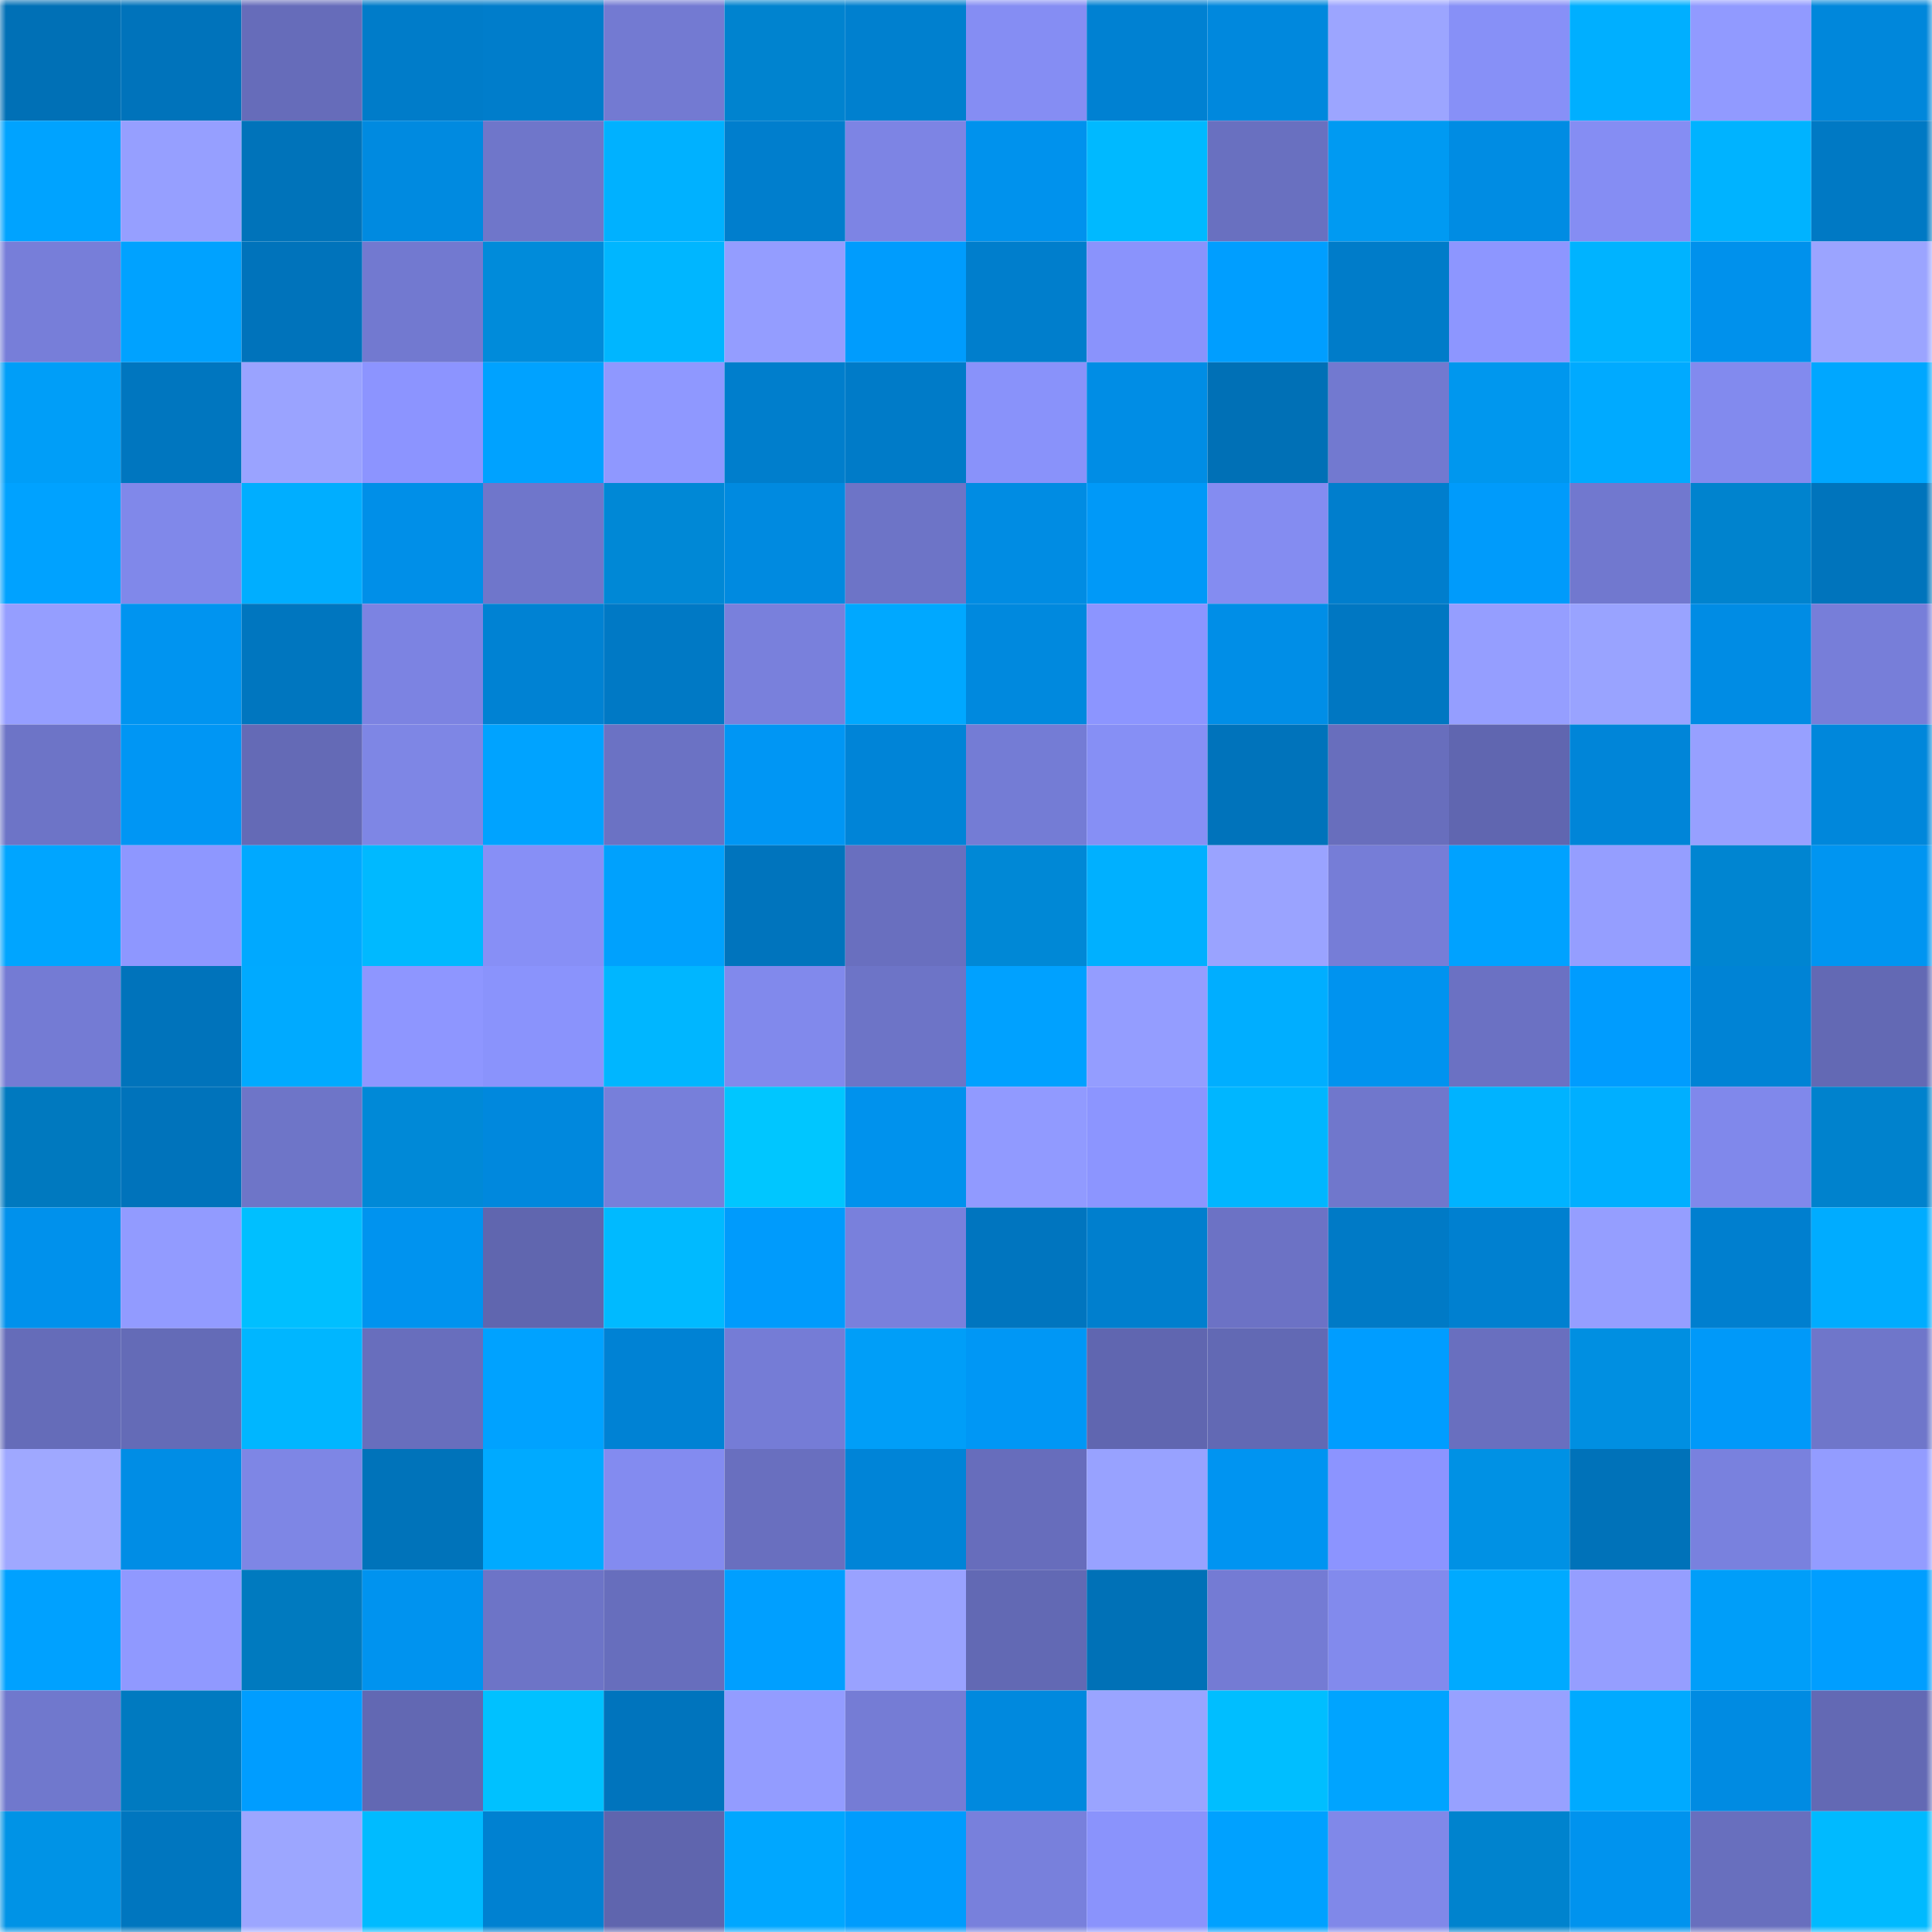 <svg viewBox="0 0 160 160" fill="none" role="img" xmlns="http://www.w3.org/2000/svg" width="240" height="240" name="ens%2Carupp.eth"><mask id="363061043" mask-type="alpha" maskUnits="userSpaceOnUse" x="0" y="0" width="160" height="160"><rect width="160" height="160" fill="#FFFFFF"></rect></mask><g mask="url(#363061043)"><rect x="0" y="0" width="10" height="10" fill="#0070b6"></rect><rect x="10" y="0" width="10" height="10" fill="#0073bb"></rect><rect x="20" y="0" width="10" height="10" fill="#666cba"></rect><rect x="30" y="0" width="10" height="10" fill="#007cc9"></rect><rect x="40" y="0" width="10" height="10" fill="#007dcb"></rect><rect x="50" y="0" width="10" height="10" fill="#737ad2"></rect><rect x="60" y="0" width="10" height="10" fill="#0083cf"></rect><rect x="70" y="0" width="10" height="10" fill="#0080cf"></rect><rect x="80" y="0" width="10" height="10" fill="#858df3"></rect><rect x="90" y="0" width="10" height="10" fill="#0081d2"></rect><rect x="100" y="0" width="10" height="10" fill="#0088dd"></rect><rect x="110" y="0" width="10" height="10" fill="#9ca5ff"></rect><rect x="120" y="0" width="10" height="10" fill="#8790f7"></rect><rect x="130" y="0" width="10" height="10" fill="#00afff"></rect><rect x="140" y="0" width="10" height="10" fill="#919aff"></rect><rect x="150" y="0" width="10" height="10" fill="#0087db"></rect><rect x="0" y="10" width="10" height="10" fill="#00a3ff"></rect><rect x="10" y="10" width="10" height="10" fill="#969fff"></rect><rect x="20" y="10" width="10" height="10" fill="#0073ba"></rect><rect x="30" y="10" width="10" height="10" fill="#008ae0"></rect><rect x="40" y="10" width="10" height="10" fill="#6f76ca"></rect><rect x="50" y="10" width="10" height="10" fill="#00b1ff"></rect><rect x="60" y="10" width="10" height="10" fill="#007ecd"></rect><rect x="70" y="10" width="10" height="10" fill="#7d84e4"></rect><rect x="80" y="10" width="10" height="10" fill="#0092ed"></rect><rect x="90" y="10" width="10" height="10" fill="#00b9ff"></rect><rect x="100" y="10" width="10" height="10" fill="#6970c0"></rect><rect x="110" y="10" width="10" height="10" fill="#009af2"></rect><rect x="120" y="10" width="10" height="10" fill="#008ce3"></rect><rect x="130" y="10" width="10" height="10" fill="#858df3"></rect><rect x="140" y="10" width="10" height="10" fill="#00b3ff"></rect><rect x="150" y="10" width="10" height="10" fill="#0079c4"></rect><rect x="0" y="20" width="10" height="10" fill="#777ed9"></rect><rect x="10" y="20" width="10" height="10" fill="#00a2ff"></rect><rect x="20" y="20" width="10" height="10" fill="#0073bb"></rect><rect x="30" y="20" width="10" height="10" fill="#7279d0"></rect><rect x="40" y="20" width="10" height="10" fill="#008bda"></rect><rect x="50" y="20" width="10" height="10" fill="#00b6ff"></rect><rect x="60" y="20" width="10" height="10" fill="#949dff"></rect><rect x="70" y="20" width="10" height="10" fill="#009cfd"></rect><rect x="80" y="20" width="10" height="10" fill="#007ecc"></rect><rect x="90" y="20" width="10" height="10" fill="#8a93fc"></rect><rect x="100" y="20" width="10" height="10" fill="#009eff"></rect><rect x="110" y="20" width="10" height="10" fill="#007cc9"></rect><rect x="120" y="20" width="10" height="10" fill="#8d96ff"></rect><rect x="130" y="20" width="10" height="10" fill="#00b3ff"></rect><rect x="140" y="20" width="10" height="10" fill="#0091ec"></rect><rect x="150" y="20" width="10" height="10" fill="#9ba4ff"></rect><rect x="0" y="30" width="10" height="10" fill="#009ef8"></rect><rect x="10" y="30" width="10" height="10" fill="#0076bf"></rect><rect x="20" y="30" width="10" height="10" fill="#9aa3ff"></rect><rect x="30" y="30" width="10" height="10" fill="#8c94ff"></rect><rect x="40" y="30" width="10" height="10" fill="#00a2ff"></rect><rect x="50" y="30" width="10" height="10" fill="#8f98ff"></rect><rect x="60" y="30" width="10" height="10" fill="#007ecc"></rect><rect x="70" y="30" width="10" height="10" fill="#007bc8"></rect><rect x="80" y="30" width="10" height="10" fill="#8992fa"></rect><rect x="90" y="30" width="10" height="10" fill="#008de5"></rect><rect x="100" y="30" width="10" height="10" fill="#0070b6"></rect><rect x="110" y="30" width="10" height="10" fill="#7279d0"></rect><rect x="120" y="30" width="10" height="10" fill="#0097ee"></rect><rect x="130" y="30" width="10" height="10" fill="#00aaff"></rect><rect x="140" y="30" width="10" height="10" fill="#828aee"></rect><rect x="150" y="30" width="10" height="10" fill="#00a7ff"></rect><rect x="0" y="40" width="10" height="10" fill="#00a2ff"></rect><rect x="10" y="40" width="10" height="10" fill="#8088ea"></rect><rect x="20" y="40" width="10" height="10" fill="#00aeff"></rect><rect x="30" y="40" width="10" height="10" fill="#008fe8"></rect><rect x="40" y="40" width="10" height="10" fill="#6f76cb"></rect><rect x="50" y="40" width="10" height="10" fill="#0088d6"></rect><rect x="60" y="40" width="10" height="10" fill="#008ae0"></rect><rect x="70" y="40" width="10" height="10" fill="#6d74c7"></rect><rect x="80" y="40" width="10" height="10" fill="#008ce3"></rect><rect x="90" y="40" width="10" height="10" fill="#0099f8"></rect><rect x="100" y="40" width="10" height="10" fill="#848cf1"></rect><rect x="110" y="40" width="10" height="10" fill="#007ecd"></rect><rect x="120" y="40" width="10" height="10" fill="#009bfb"></rect><rect x="130" y="40" width="10" height="10" fill="#7178cf"></rect><rect x="140" y="40" width="10" height="10" fill="#0083ce"></rect><rect x="150" y="40" width="10" height="10" fill="#0074bc"></rect><rect x="0" y="50" width="10" height="10" fill="#959eff"></rect><rect x="10" y="50" width="10" height="10" fill="#0094f0"></rect><rect x="20" y="50" width="10" height="10" fill="#0076bf"></rect><rect x="30" y="50" width="10" height="10" fill="#7c83e2"></rect><rect x="40" y="50" width="10" height="10" fill="#0082d3"></rect><rect x="50" y="50" width="10" height="10" fill="#0079c5"></rect><rect x="60" y="50" width="10" height="10" fill="#7980dc"></rect><rect x="70" y="50" width="10" height="10" fill="#00a8ff"></rect><rect x="80" y="50" width="10" height="10" fill="#0089de"></rect><rect x="90" y="50" width="10" height="10" fill="#8c95ff"></rect><rect x="100" y="50" width="10" height="10" fill="#008ee7"></rect><rect x="110" y="50" width="10" height="10" fill="#0077c2"></rect><rect x="120" y="50" width="10" height="10" fill="#959eff"></rect><rect x="130" y="50" width="10" height="10" fill="#99a3ff"></rect><rect x="140" y="50" width="10" height="10" fill="#008ce4"></rect><rect x="150" y="50" width="10" height="10" fill="#777ed9"></rect><rect x="0" y="60" width="10" height="10" fill="#6d74c7"></rect><rect x="10" y="60" width="10" height="10" fill="#0096f4"></rect><rect x="20" y="60" width="10" height="10" fill="#646ab6"></rect><rect x="30" y="60" width="10" height="10" fill="#7e86e5"></rect><rect x="40" y="60" width="10" height="10" fill="#00a3ff"></rect><rect x="50" y="60" width="10" height="10" fill="#6b72c4"></rect><rect x="60" y="60" width="10" height="10" fill="#0096f4"></rect><rect x="70" y="60" width="10" height="10" fill="#0084d7"></rect><rect x="80" y="60" width="10" height="10" fill="#747cd5"></rect><rect x="90" y="60" width="10" height="10" fill="#868ff5"></rect><rect x="100" y="60" width="10" height="10" fill="#0073bb"></rect><rect x="110" y="60" width="10" height="10" fill="#686ebd"></rect><rect x="120" y="60" width="10" height="10" fill="#6066b0"></rect><rect x="130" y="60" width="10" height="10" fill="#0085d8"></rect><rect x="140" y="60" width="10" height="10" fill="#97a0ff"></rect><rect x="150" y="60" width="10" height="10" fill="#0087db"></rect><rect x="0" y="70" width="10" height="10" fill="#00a5ff"></rect><rect x="10" y="70" width="10" height="10" fill="#8e97ff"></rect><rect x="20" y="70" width="10" height="10" fill="#00a9ff"></rect><rect x="30" y="70" width="10" height="10" fill="#00b9ff"></rect><rect x="40" y="70" width="10" height="10" fill="#878ff6"></rect><rect x="50" y="70" width="10" height="10" fill="#00a1fd"></rect><rect x="60" y="70" width="10" height="10" fill="#0074bd"></rect><rect x="70" y="70" width="10" height="10" fill="#696fbf"></rect><rect x="80" y="70" width="10" height="10" fill="#0088d6"></rect><rect x="90" y="70" width="10" height="10" fill="#00b0ff"></rect><rect x="100" y="70" width="10" height="10" fill="#9aa3ff"></rect><rect x="110" y="70" width="10" height="10" fill="#767dd7"></rect><rect x="120" y="70" width="10" height="10" fill="#00a2ff"></rect><rect x="130" y="70" width="10" height="10" fill="#959eff"></rect><rect x="140" y="70" width="10" height="10" fill="#0085d1"></rect><rect x="150" y="70" width="10" height="10" fill="#0095f1"></rect><rect x="0" y="80" width="10" height="10" fill="#747bd4"></rect><rect x="10" y="80" width="10" height="10" fill="#0073bb"></rect><rect x="20" y="80" width="10" height="10" fill="#00aaff"></rect><rect x="30" y="80" width="10" height="10" fill="#8e96ff"></rect><rect x="40" y="80" width="10" height="10" fill="#8a93fc"></rect><rect x="50" y="80" width="10" height="10" fill="#00b6ff"></rect><rect x="60" y="80" width="10" height="10" fill="#8189ec"></rect><rect x="70" y="80" width="10" height="10" fill="#6d74c7"></rect><rect x="80" y="80" width="10" height="10" fill="#00a1ff"></rect><rect x="90" y="80" width="10" height="10" fill="#949dff"></rect><rect x="100" y="80" width="10" height="10" fill="#00aeff"></rect><rect x="110" y="80" width="10" height="10" fill="#0093ef"></rect><rect x="120" y="80" width="10" height="10" fill="#6b71c3"></rect><rect x="130" y="80" width="10" height="10" fill="#009cfe"></rect><rect x="140" y="80" width="10" height="10" fill="#0083d5"></rect><rect x="150" y="80" width="10" height="10" fill="#6369b4"></rect><rect x="0" y="90" width="10" height="10" fill="#0079bf"></rect><rect x="10" y="90" width="10" height="10" fill="#0073bb"></rect><rect x="20" y="90" width="10" height="10" fill="#6e75c8"></rect><rect x="30" y="90" width="10" height="10" fill="#0089d7"></rect><rect x="40" y="90" width="10" height="10" fill="#0088dd"></rect><rect x="50" y="90" width="10" height="10" fill="#777fda"></rect><rect x="60" y="90" width="10" height="10" fill="#00c6ff"></rect><rect x="70" y="90" width="10" height="10" fill="#0092ed"></rect><rect x="80" y="90" width="10" height="10" fill="#919aff"></rect><rect x="90" y="90" width="10" height="10" fill="#8c95ff"></rect><rect x="100" y="90" width="10" height="10" fill="#00b6ff"></rect><rect x="110" y="90" width="10" height="10" fill="#7077cc"></rect><rect x="120" y="90" width="10" height="10" fill="#00b3ff"></rect><rect x="130" y="90" width="10" height="10" fill="#00afff"></rect><rect x="140" y="90" width="10" height="10" fill="#8088eb"></rect><rect x="150" y="90" width="10" height="10" fill="#0082cd"></rect><rect x="0" y="100" width="10" height="10" fill="#0091ec"></rect><rect x="10" y="100" width="10" height="10" fill="#929bff"></rect><rect x="20" y="100" width="10" height="10" fill="#00bfff"></rect><rect x="30" y="100" width="10" height="10" fill="#0093ef"></rect><rect x="40" y="100" width="10" height="10" fill="#6066af"></rect><rect x="50" y="100" width="10" height="10" fill="#00baff"></rect><rect x="60" y="100" width="10" height="10" fill="#009bfc"></rect><rect x="70" y="100" width="10" height="10" fill="#7980dc"></rect><rect x="80" y="100" width="10" height="10" fill="#0075bf"></rect><rect x="90" y="100" width="10" height="10" fill="#007fce"></rect><rect x="100" y="100" width="10" height="10" fill="#6c72c5"></rect><rect x="110" y="100" width="10" height="10" fill="#007ac6"></rect><rect x="120" y="100" width="10" height="10" fill="#0080d0"></rect><rect x="130" y="100" width="10" height="10" fill="#959eff"></rect><rect x="140" y="100" width="10" height="10" fill="#007fcf"></rect><rect x="150" y="100" width="10" height="10" fill="#00acff"></rect><rect x="0" y="110" width="10" height="10" fill="#656cb9"></rect><rect x="10" y="110" width="10" height="10" fill="#646bb7"></rect><rect x="20" y="110" width="10" height="10" fill="#00b6ff"></rect><rect x="30" y="110" width="10" height="10" fill="#686ebd"></rect><rect x="40" y="110" width="10" height="10" fill="#00a2ff"></rect><rect x="50" y="110" width="10" height="10" fill="#0082d4"></rect><rect x="60" y="110" width="10" height="10" fill="#757cd6"></rect><rect x="70" y="110" width="10" height="10" fill="#009ef8"></rect><rect x="80" y="110" width="10" height="10" fill="#0097f5"></rect><rect x="90" y="110" width="10" height="10" fill="#6066b0"></rect><rect x="100" y="110" width="10" height="10" fill="#6269b4"></rect><rect x="110" y="110" width="10" height="10" fill="#009dff"></rect><rect x="120" y="110" width="10" height="10" fill="#696fbf"></rect><rect x="130" y="110" width="10" height="10" fill="#008fe1"></rect><rect x="140" y="110" width="10" height="10" fill="#0099f9"></rect><rect x="150" y="110" width="10" height="10" fill="#6f76ca"></rect><rect x="0" y="120" width="10" height="10" fill="#9fa8ff"></rect><rect x="10" y="120" width="10" height="10" fill="#008de5"></rect><rect x="20" y="120" width="10" height="10" fill="#7e86e5"></rect><rect x="30" y="120" width="10" height="10" fill="#0073ba"></rect><rect x="40" y="120" width="10" height="10" fill="#00aaff"></rect><rect x="50" y="120" width="10" height="10" fill="#838bf0"></rect><rect x="60" y="120" width="10" height="10" fill="#696fbf"></rect><rect x="70" y="120" width="10" height="10" fill="#0084d7"></rect><rect x="80" y="120" width="10" height="10" fill="#676dbc"></rect><rect x="90" y="120" width="10" height="10" fill="#98a2ff"></rect><rect x="100" y="120" width="10" height="10" fill="#0094f1"></rect><rect x="110" y="120" width="10" height="10" fill="#8c94ff"></rect><rect x="120" y="120" width="10" height="10" fill="#0091e4"></rect><rect x="130" y="120" width="10" height="10" fill="#0072b9"></rect><rect x="140" y="120" width="10" height="10" fill="#7981de"></rect><rect x="150" y="120" width="10" height="10" fill="#939cff"></rect><rect x="0" y="130" width="10" height="10" fill="#00a1ff"></rect><rect x="10" y="130" width="10" height="10" fill="#9099ff"></rect><rect x="20" y="130" width="10" height="10" fill="#007abf"></rect><rect x="30" y="130" width="10" height="10" fill="#0093ef"></rect><rect x="40" y="130" width="10" height="10" fill="#6d74c7"></rect><rect x="50" y="130" width="10" height="10" fill="#676ebd"></rect><rect x="60" y="130" width="10" height="10" fill="#009fff"></rect><rect x="70" y="130" width="10" height="10" fill="#99a2ff"></rect><rect x="80" y="130" width="10" height="10" fill="#6269b4"></rect><rect x="90" y="130" width="10" height="10" fill="#0071b7"></rect><rect x="100" y="130" width="10" height="10" fill="#747bd4"></rect><rect x="110" y="130" width="10" height="10" fill="#828aed"></rect><rect x="120" y="130" width="10" height="10" fill="#00aaff"></rect><rect x="130" y="130" width="10" height="10" fill="#959eff"></rect><rect x="140" y="130" width="10" height="10" fill="#009ef9"></rect><rect x="150" y="130" width="10" height="10" fill="#009eff"></rect><rect x="0" y="140" width="10" height="10" fill="#7078cd"></rect><rect x="10" y="140" width="10" height="10" fill="#007ac0"></rect><rect x="20" y="140" width="10" height="10" fill="#009dff"></rect><rect x="30" y="140" width="10" height="10" fill="#6268b3"></rect><rect x="40" y="140" width="10" height="10" fill="#00c1ff"></rect><rect x="50" y="140" width="10" height="10" fill="#0074bd"></rect><rect x="60" y="140" width="10" height="10" fill="#939cff"></rect><rect x="70" y="140" width="10" height="10" fill="#757cd5"></rect><rect x="80" y="140" width="10" height="10" fill="#0089de"></rect><rect x="90" y="140" width="10" height="10" fill="#9aa4ff"></rect><rect x="100" y="140" width="10" height="10" fill="#00beff"></rect><rect x="110" y="140" width="10" height="10" fill="#00a4ff"></rect><rect x="120" y="140" width="10" height="10" fill="#97a1ff"></rect><rect x="130" y="140" width="10" height="10" fill="#00aaff"></rect><rect x="140" y="140" width="10" height="10" fill="#008be2"></rect><rect x="150" y="140" width="10" height="10" fill="#6369b4"></rect><rect x="0" y="150" width="10" height="10" fill="#0093e6"></rect><rect x="10" y="150" width="10" height="10" fill="#0076bf"></rect><rect x="20" y="150" width="10" height="10" fill="#9ca6ff"></rect><rect x="30" y="150" width="10" height="10" fill="#00bbff"></rect><rect x="40" y="150" width="10" height="10" fill="#0081d1"></rect><rect x="50" y="150" width="10" height="10" fill="#5f65ae"></rect><rect x="60" y="150" width="10" height="10" fill="#00a7ff"></rect><rect x="70" y="150" width="10" height="10" fill="#009cfd"></rect><rect x="80" y="150" width="10" height="10" fill="#7880dc"></rect><rect x="90" y="150" width="10" height="10" fill="#8a93fc"></rect><rect x="100" y="150" width="10" height="10" fill="#00a1ff"></rect><rect x="110" y="150" width="10" height="10" fill="#8088e9"></rect><rect x="120" y="150" width="10" height="10" fill="#0083ce"></rect><rect x="130" y="150" width="10" height="10" fill="#0093ee"></rect><rect x="140" y="150" width="10" height="10" fill="#686fbe"></rect><rect x="150" y="150" width="10" height="10" fill="#00baff"></rect></g></svg>